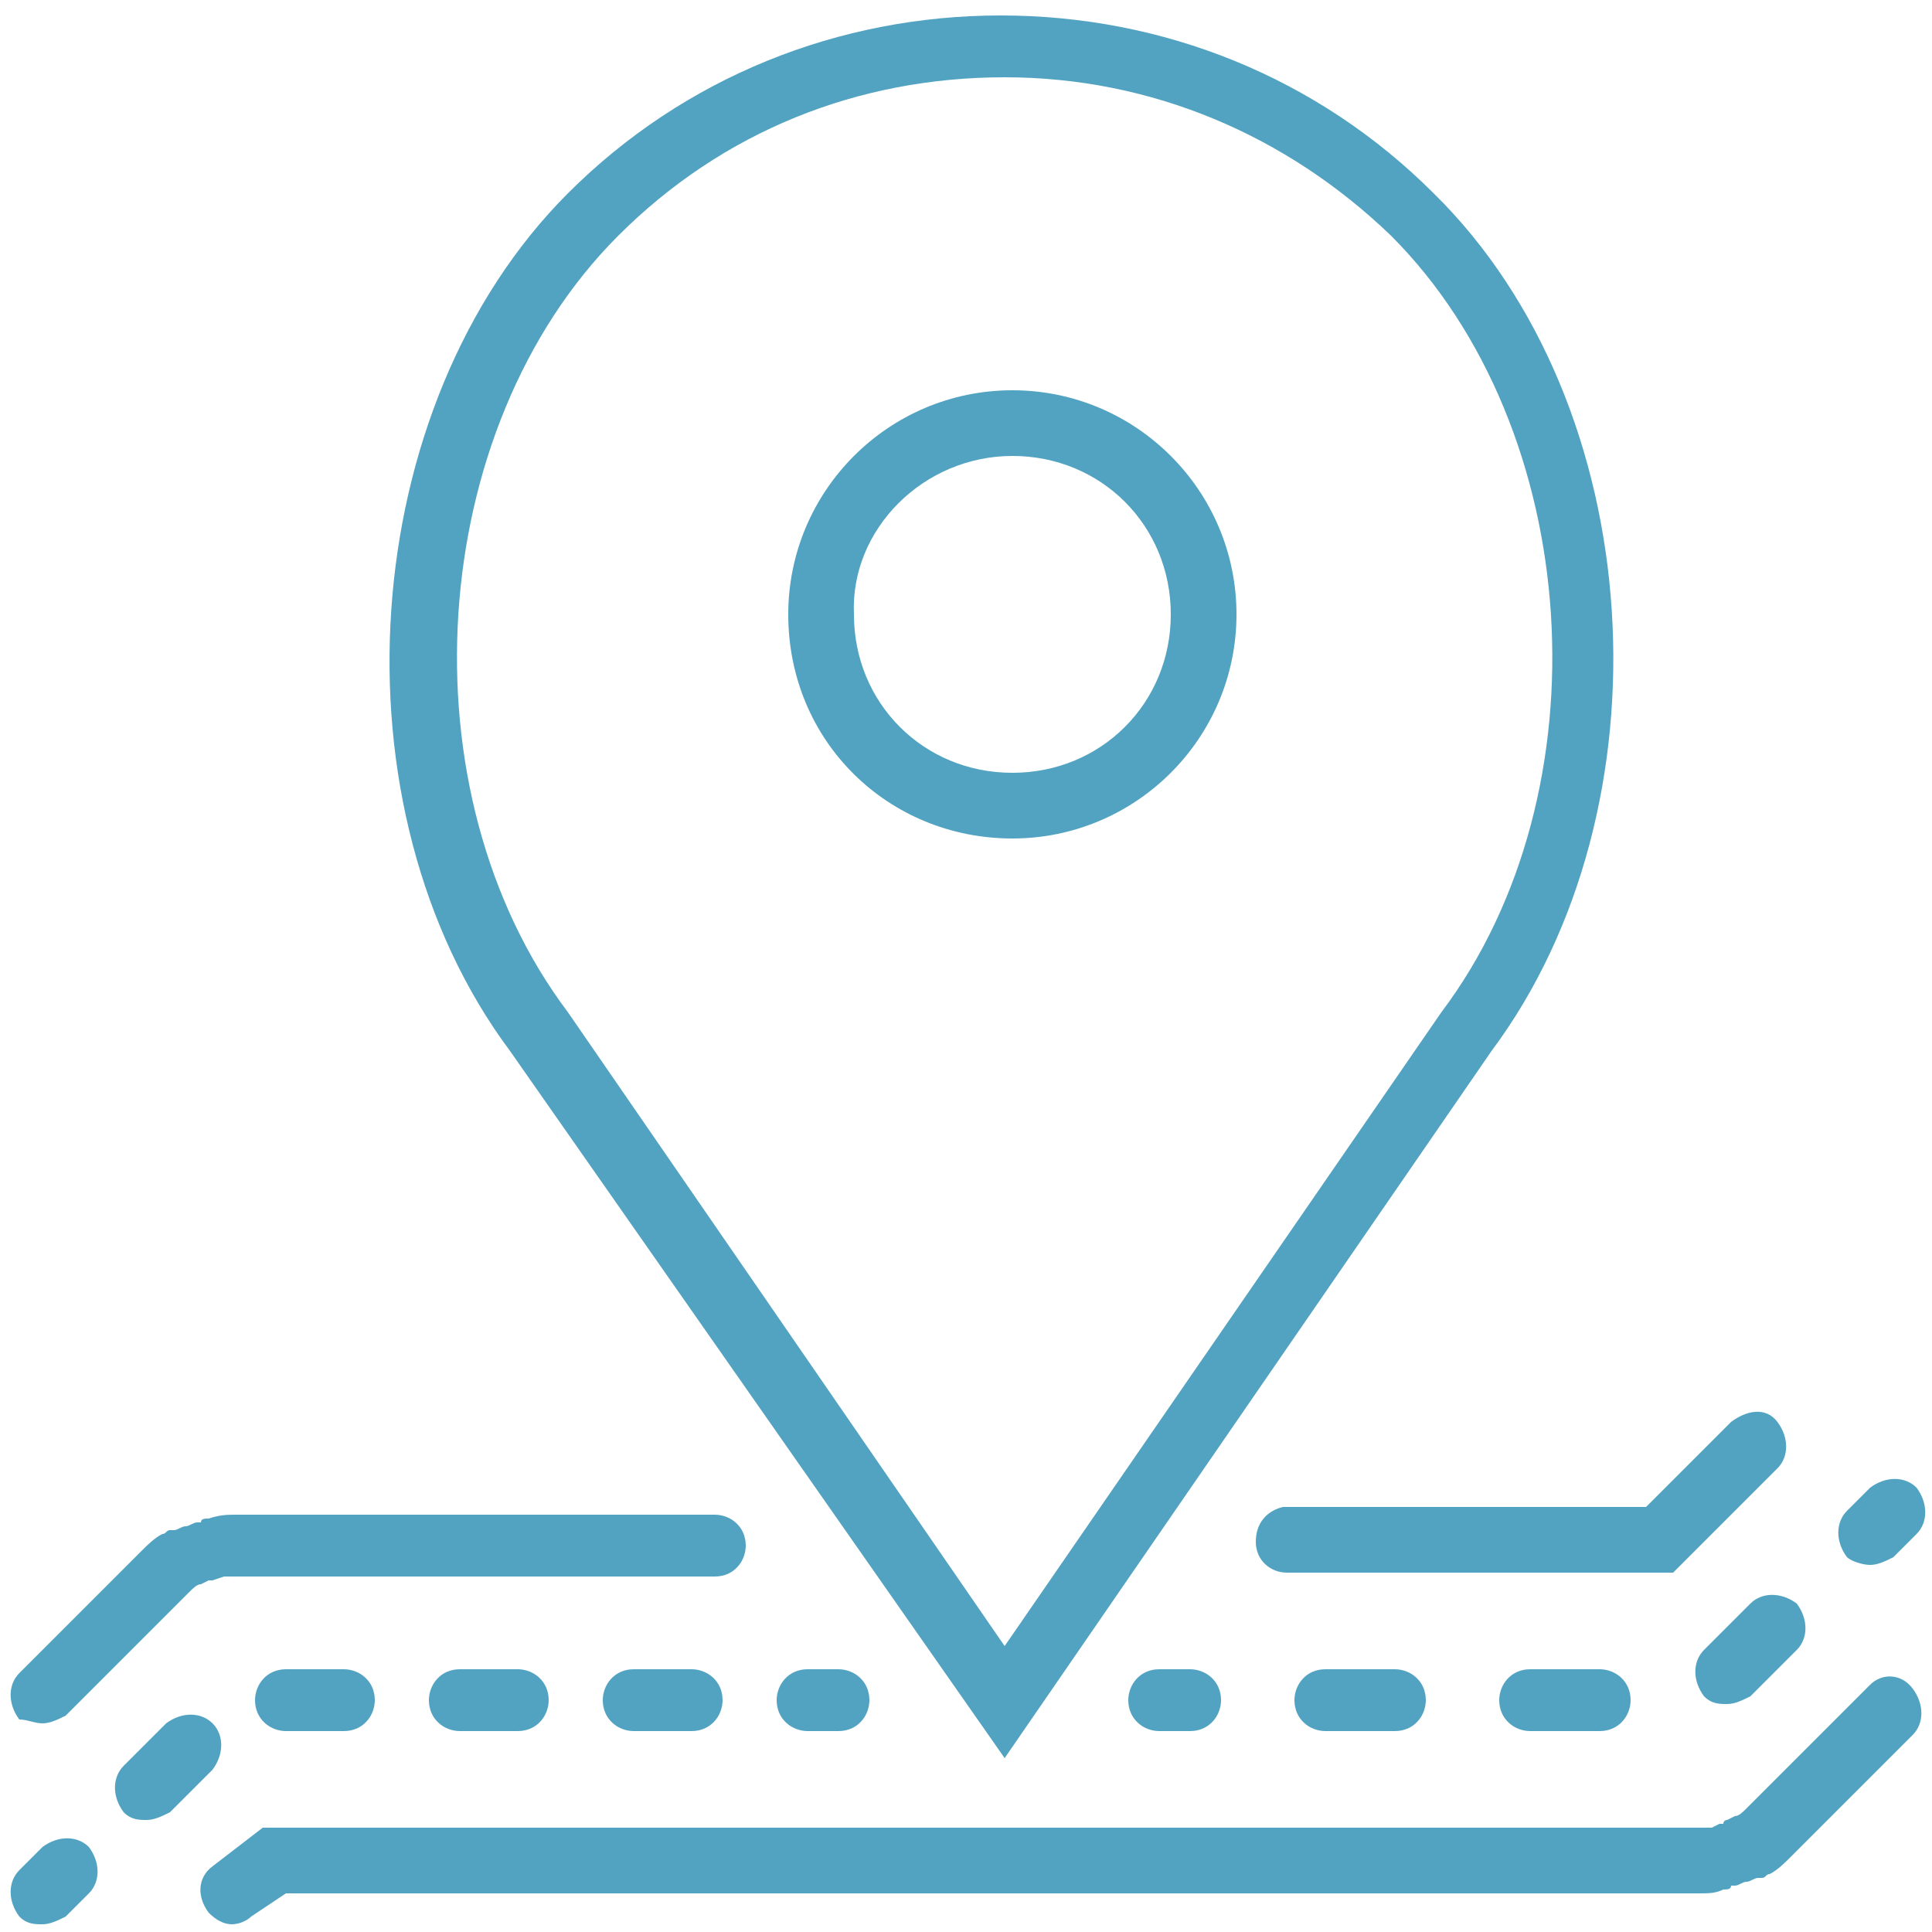 <?xml version="1.0" encoding="utf-8"?>
<!-- Generator: Adobe Illustrator 16.0.0, SVG Export Plug-In . SVG Version: 6.00 Build 0)  -->
<!DOCTYPE svg PUBLIC "-//W3C//DTD SVG 1.1//EN" "http://www.w3.org/Graphics/SVG/1.1/DTD/svg11.dtd">
<svg version="1.1" id="Layer_1" xmlns="http://www.w3.org/2000/svg" xmlns:xlink="http://www.w3.org/1999/xlink" x="0px" y="0px"
	 width="50px" height="50px" viewBox="0 0 50 50" style="enable-background:new 0 0 50 50;" xml:space="preserve">
<style type="text/css">
<![CDATA[
	.st0{fill:#52A3C1;}
]]>
</style>
<g>
	<path class="st0" d="M26.2,21.7c3.2,0,5.8-2.6,5.8-5.8c0-3.2-2.6-5.8-5.8-5.8c-3.2,0-5.8,2.6-5.8,5.8C20.4,19.2,23,21.7,26.2,21.7z
		 M26.2,11.8c2.3,0,4.1,1.8,4.1,4.1c0,2.3-1.8,4.1-4.1,4.1c-2.3,0-4.1-1.8-4.1-4.1C22,13.7,23.9,11.8,26.2,11.8z"/>
	<path class="st0" d="M26,45.5l12.6-18.3c4.7-6.3,4.1-16.7-1.5-22.2c-3-3-7-4.6-11.2-4.6c-4.2,0-8.2,1.6-11.2,4.6
		c-5.5,5.5-6.2,15.9-1.5,22.2L26,45.5z M16,6.1C18.7,3.4,22.2,2,26,2c3.8,0,7.3,1.5,10,4.1c5,5,5.6,14.4,1.3,20.1L26,42.6L14.7,26.2
		C10.4,20.5,11,11.1,16,6.1z"/>
	<path class="st0" d="M1.1,47.8l-0.6,0.6c-0.3,0.3-0.3,0.8,0,1.2c0.2,0.2,0.4,0.2,0.6,0.2s0.4-0.1,0.6-0.2L2.3,49
		c0.3-0.3,0.3-0.8,0-1.2C2,47.5,1.5,47.5,1.1,47.8z"/>
	<path class="st0" d="M7.4,43.2c-0.5,0-0.8,0.4-0.8,0.8c0,0.5,0.4,0.8,0.8,0.8h1.5c0.5,0,0.8-0.4,0.8-0.8c0-0.5-0.4-0.8-0.8-0.8H7.4
		z"/>
	<path class="st0" d="M5.5,44.6c-0.3-0.3-0.8-0.3-1.2,0l-1.1,1.1c-0.3,0.3-0.3,0.8,0,1.2c0.2,0.2,0.4,0.2,0.6,0.2
		c0.2,0,0.4-0.1,0.6-0.2l1.1-1.1C5.8,45.4,5.8,44.9,5.5,44.6z"/>
	<path class="st0" d="M16.4,43.2c-0.5,0-0.8,0.4-0.8,0.8c0,0.5,0.4,0.8,0.8,0.8h1.5c0.5,0,0.8-0.4,0.8-0.8c0-0.5-0.4-0.8-0.8-0.8
		H16.4z"/>
	<path class="st0" d="M11.9,43.2c-0.5,0-0.8,0.4-0.8,0.8c0,0.5,0.4,0.8,0.8,0.8h1.5c0.5,0,0.8-0.4,0.8-0.8c0-0.5-0.4-0.8-0.8-0.8
		H11.9z"/>
	<path class="st0" d="M20.9,43.2c-0.5,0-0.8,0.4-0.8,0.8c0,0.5,0.4,0.8,0.8,0.8h0.8c0.5,0,0.8-0.4,0.8-0.8c0-0.5-0.4-0.8-0.8-0.8
		H20.9z"/>
	<path class="st0" d="M1.1,44.6c0.2,0,0.4-0.1,0.6-0.2l3.2-3.2C5,41.1,5.1,41,5.2,41l0.2-0.1c0,0,0.1,0,0.1,0l0.3-0.1
		c0.1,0,0.2,0,0.3,0h12.4c0.5,0,0.8-0.4,0.8-0.8c0-0.5-0.4-0.8-0.8-0.8H6.1c-0.2,0-0.4,0-0.7,0.1c-0.1,0-0.2,0-0.2,0.1l-0.1,0
		c-0.1,0-0.2,0.1-0.3,0.1c-0.1,0-0.2,0.1-0.3,0.1l-0.1,0c-0.1,0-0.1,0.1-0.2,0.1c-0.2,0.1-0.4,0.3-0.5,0.4l-3.2,3.2
		c-0.3,0.3-0.3,0.8,0,1.2C0.7,44.5,0.9,44.6,1.1,44.6z"/>
	<path class="st0" d="M48.4,40.5c0.2,0,0.4-0.1,0.6-0.2l0.6-0.6c0.3-0.3,0.3-0.8,0-1.2c-0.3-0.3-0.8-0.3-1.2,0l-0.6,0.6
		c-0.3,0.3-0.3,0.8,0,1.2C47.9,40.4,48.2,40.5,48.4,40.5z"/>
	<path class="st0" d="M45.3,41.5l-1.2,1.2c-0.3,0.3-0.3,0.8,0,1.2c0.2,0.2,0.4,0.2,0.6,0.2c0.2,0,0.4-0.1,0.6-0.2l1.2-1.2
		c0.3-0.3,0.3-0.8,0-1.2C46.1,41.2,45.6,41.2,45.3,41.5z"/>
	<path class="st0" d="M39.6,43.2c-0.5,0-0.8,0.4-0.8,0.8c0,0.5,0.4,0.8,0.8,0.8h1.8c0.5,0,0.8-0.4,0.8-0.8c0-0.5-0.4-0.8-0.8-0.8
		H39.6z"/>
	<path class="st0" d="M34.3,43.2c-0.5,0-0.8,0.4-0.8,0.8c0,0.5,0.4,0.8,0.8,0.8h1.8c0.5,0,0.8-0.4,0.8-0.8c0-0.5-0.4-0.8-0.8-0.8
		H34.3z"/>
	<path class="st0" d="M30,43.2c-0.5,0-0.8,0.4-0.8,0.8c0,0.5,0.4,0.8,0.8,0.8h0.8c0.5,0,0.8-0.4,0.8-0.8c0-0.5-0.4-0.8-0.8-0.8H30z"
		/>
	<path class="st0" d="M48.4,43.6l-3.2,3.2C45.1,46.9,45,47,44.9,47l-0.2,0.1c0,0-0.1,0-0.1,0.1c0,0-0.1,0-0.1,0l-0.2,0.1
		c-0.1,0-0.2,0-0.3,0H6.8l-1.3,1c-0.4,0.3-0.4,0.8-0.1,1.2c0.2,0.2,0.4,0.3,0.6,0.3c0.2,0,0.4-0.1,0.5-0.2L7.4,49H44
		c0.2,0,0.4,0,0.6-0.1c0.1,0,0.2,0,0.2-0.1l0.1,0c0.1,0,0.2-0.1,0.3-0.1c0.1,0,0.2-0.1,0.3-0.1l0.1,0c0.1,0,0.1-0.1,0.2-0.1
		c0.2-0.1,0.4-0.3,0.5-0.4l3.2-3.2c0.3-0.3,0.3-0.8,0-1.2C49.2,43.3,48.7,43.3,48.4,43.6z"/>
	<path class="st0" d="M32.5,39.9c0,0.5,0.4,0.8,0.8,0.8h10L46,38c0.3-0.3,0.3-0.8,0-1.2s-0.8-0.3-1.2,0l-2.2,2.2h-9.4
		C32.8,39.1,32.5,39.4,32.5,39.9z"/>
</g>
</svg>
